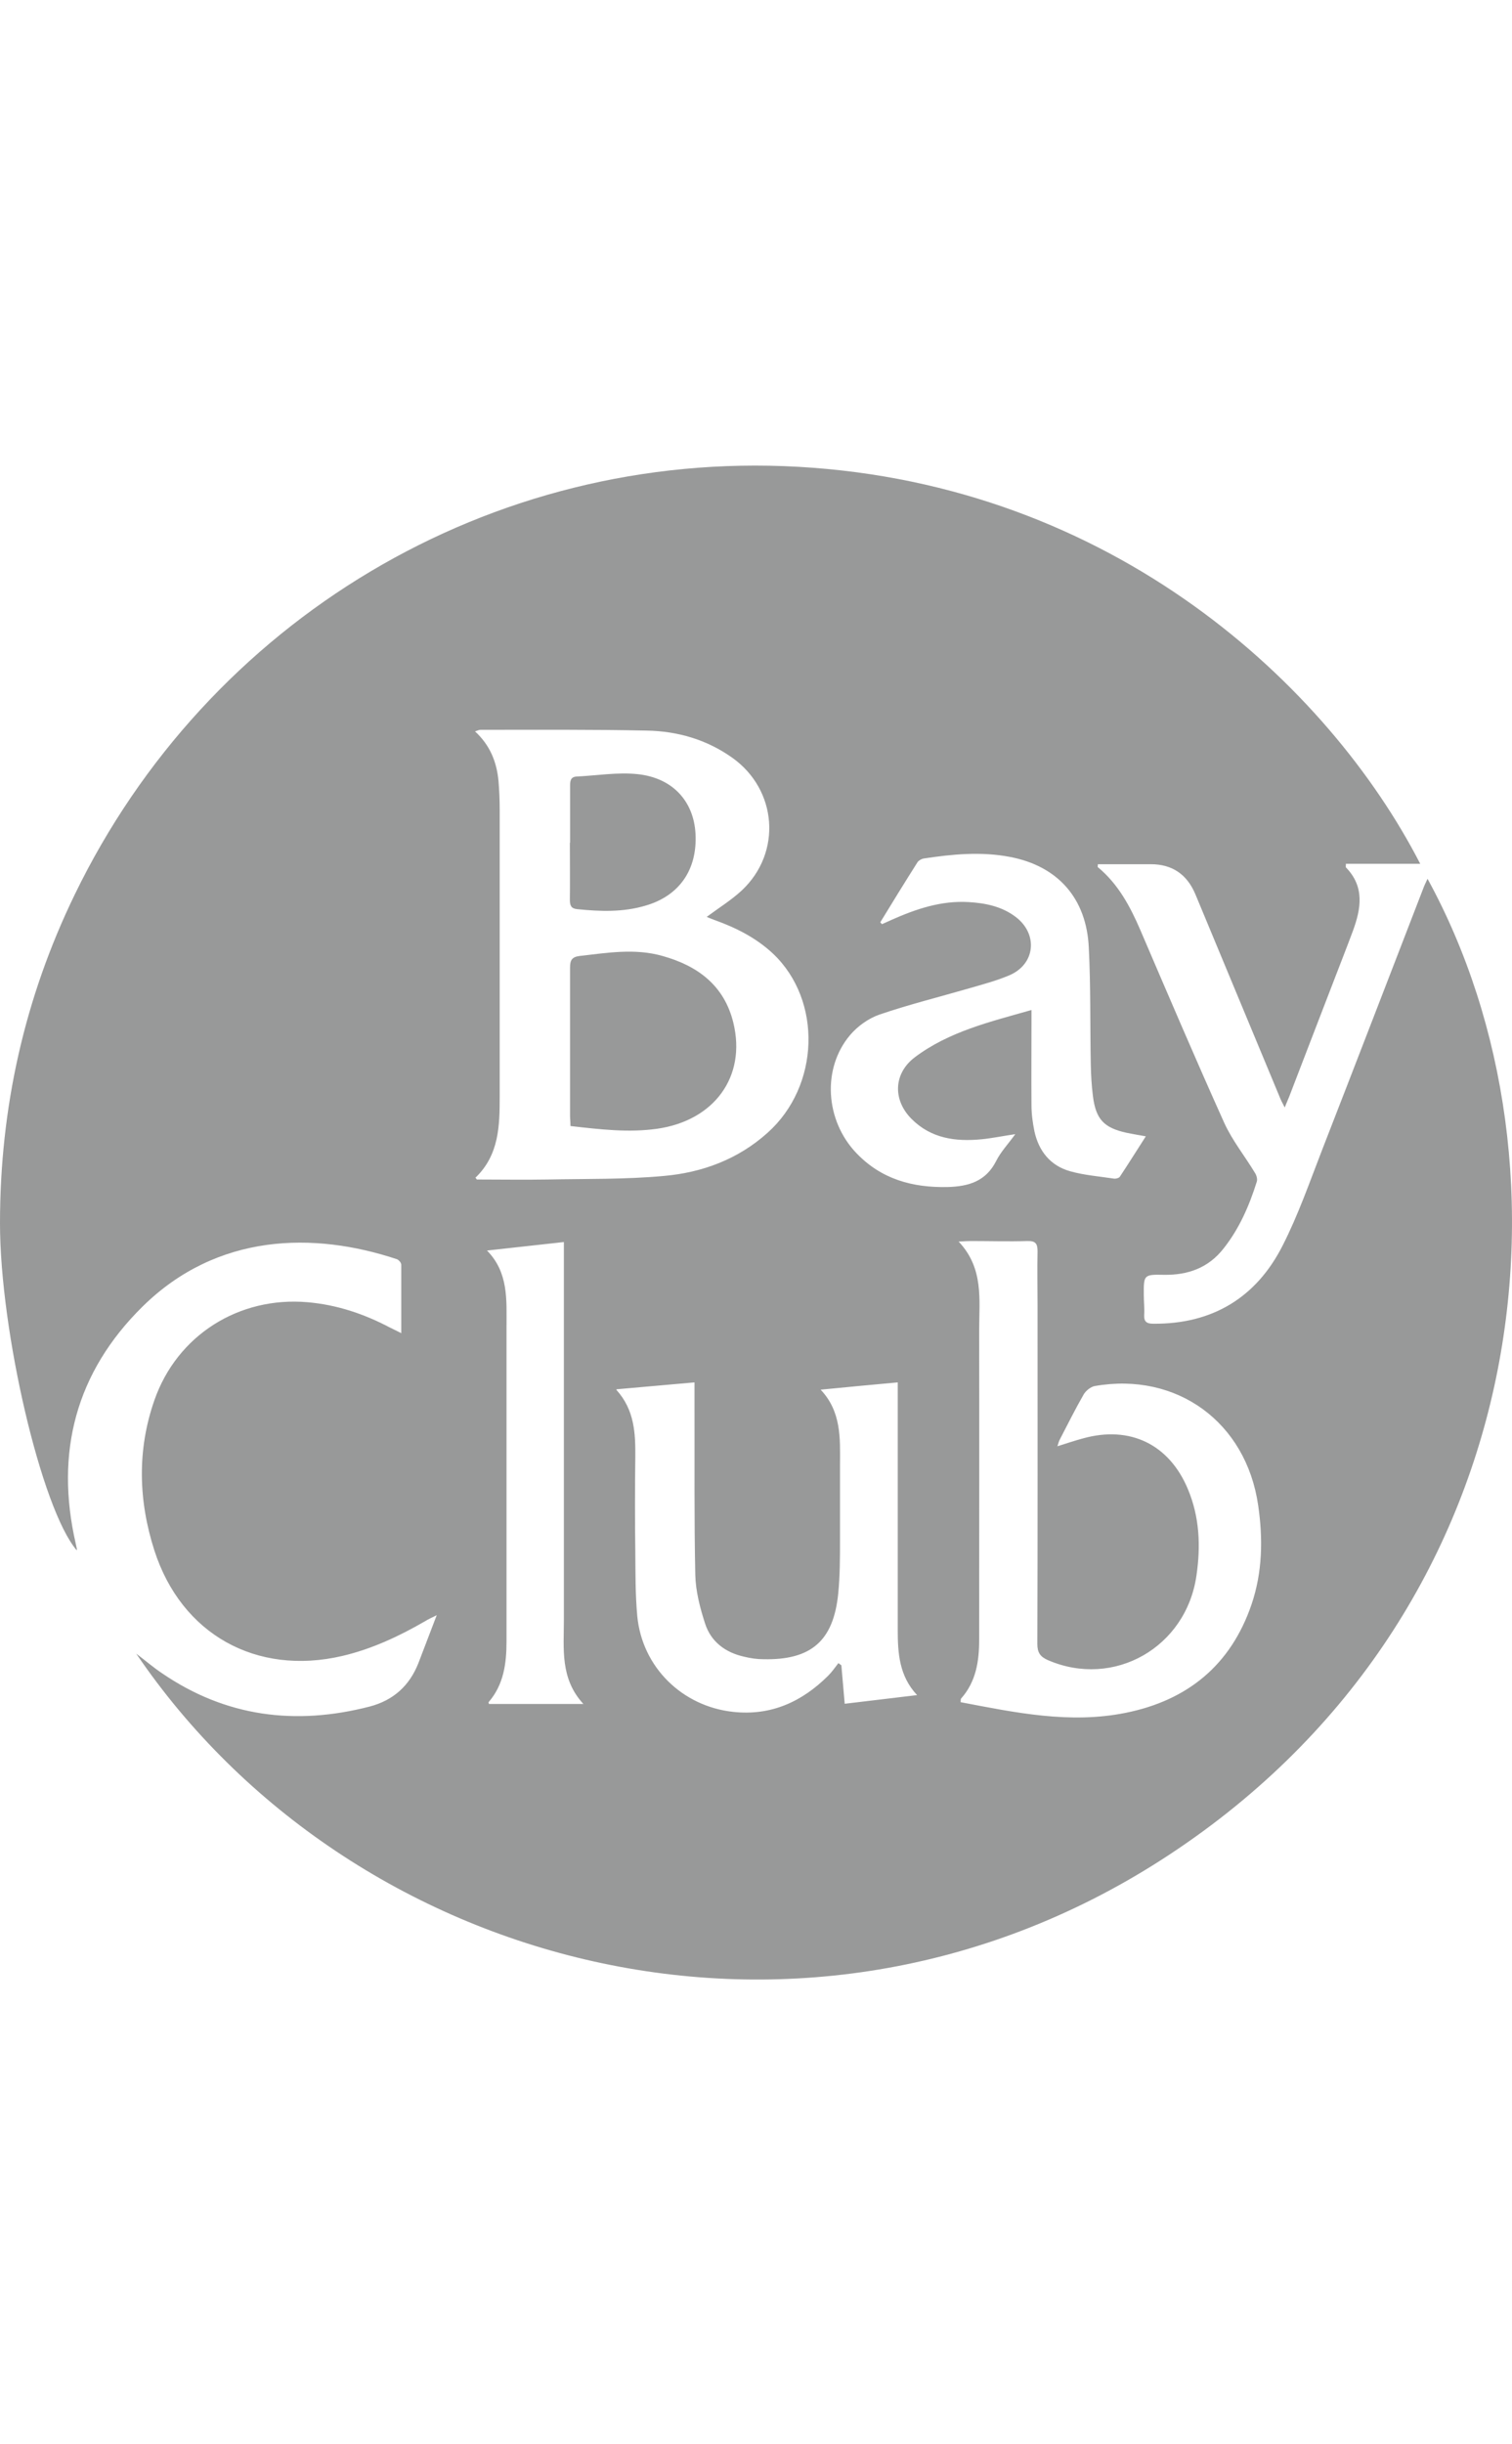 <svg xmlns="http://www.w3.org/2000/svg" width="52" viewBox="0 0 52 84" height="84" fill="none"><g fill="#989999"><path d="m13.8 45.797c0-.827 0-1.58 0-2.333 0-.068-.081-.163-.149-.19-2.855-.949-6.178-.902-8.748 1.627-2.292 2.258-3.018 5.011-2.299 8.144.014.068.027.129.041.197 0 .007 0 .02-.007.034-1.207-1.404-2.638-7.513-2.638-11.236 0-3.967.841-7.737 2.57-11.297 4.564-9.412 14.267-15.298 24.88-14.701 10.85.61 18.248 7.534 21.394 13.644h-2.557c0 .081-.007.108 0 .122.651.665.522 1.417.244 2.177-.224.604-.461 1.2-.692 1.804-.502 1.295-.997 2.59-1.499 3.892-.041.108-.095.217-.156.38-.061-.129-.108-.203-.142-.285-.976-2.346-1.953-4.692-2.929-7.039-.289-.692-.802-1.038-1.539-1.038-.604 0-1.214 0-1.817 0 0 .061-.014.095 0 .102.698.576 1.112 1.349 1.465 2.17.949 2.211 1.892 4.421 2.882 6.618.278.61.712 1.146 1.058 1.722.054.081.088.217.061.298-.258.821-.597 1.607-1.139 2.292-.522.671-1.227.922-2.055.909-.692-.014-.698 0-.692.698 0 .224.027.454.013.678-.013.244.095.305.319.305 2.028.014 3.533-.895 4.442-2.685.536-1.051.929-2.183 1.356-3.282 1.173-3.011 2.333-6.022 3.499-9.039.034-.088.081-.176.129-.285 5.411 9.873 3.757 25.443-9.175 33.729-12.369 7.92-27.877 3.723-35.235-7.1.332.251.59.475.875.665 2.204 1.512 4.604 1.81 7.154 1.153.809-.212 1.367-.71 1.675-1.492.197-.515.393-1.031.631-1.648-.19.095-.298.142-.393.203-.902.522-1.844.963-2.862 1.2-2.95.685-5.527-.746-6.456-3.628-.549-1.709-.597-3.452 0-5.16.78-2.238 2.909-3.574 5.269-3.37 1.01.088 1.939.4 2.828.868.108.054.217.108.4.197zm2.543-5.337c.02.027.041.048.054.075.814 0 1.621.014 2.434 0 1.329-.027 2.672 0 3.994-.122 1.322-.115 2.557-.57 3.574-1.485 1.797-1.607 1.885-4.543.19-6.151-.576-.542-1.275-.895-2.014-1.159-.095-.034-.19-.075-.271-.108.42-.312.848-.576 1.207-.909 1.39-1.302 1.221-3.465-.332-4.564-.881-.624-1.878-.909-2.929-.929-1.905-.041-3.818-.027-5.73-.027-.041 0-.081.02-.183.054.522.481.746 1.058.807 1.702.027.326.041.651.041.983v9.867c0 1.004-.02 2-.827 2.78zm16.634 2.217c.861.915.698 1.994.698 3.031.007 3.546 0 7.093 0 10.646 0 .739-.108 1.444-.624 2.021-.014.02-.007.061-.014.122 1.885.359 3.757.753 5.676.366 2.129-.427 3.614-1.641 4.326-3.716.38-1.112.4-2.265.231-3.418-.414-2.855-2.794-4.591-5.622-4.096-.136.027-.298.156-.373.278-.292.508-.556 1.038-.827 1.56-.034.061-.048.129-.081.231.326-.102.604-.197.882-.271 1.614-.448 2.963.203 3.607 1.75.4.956.441 1.953.292 2.963-.353 2.475-2.841 3.886-5.106 2.909-.264-.115-.366-.258-.366-.556.013-3.879.007-7.751.007-11.63 0-.624-.013-1.241 0-1.865 0-.264-.068-.359-.346-.353-.644.02-1.288 0-1.933 0-.122 0-.237.007-.441.02zm-2.706-10.985c.02.02.041.047.061.068.108-.048.217-.095.332-.149.841-.373 1.702-.665 2.645-.61.583.034 1.146.149 1.621.509.78.59.678 1.627-.217 2.007-.448.19-.915.312-1.383.448-1.031.298-2.068.556-3.085.902-.373.129-.753.4-1.01.705-.97 1.146-.854 2.936.217 4.055.854.895 1.926 1.193 3.14 1.166.726-.02 1.315-.197 1.668-.895.156-.312.407-.576.658-.922-.454.068-.807.142-1.16.176-.895.088-1.743-.027-2.414-.705-.651-.658-.61-1.566.122-2.116 1.173-.881 2.577-1.214 4.008-1.621v.414c0 .949-.007 1.899 0 2.848 0 .305.041.61.102.909.149.678.549 1.18 1.227 1.37.481.136.997.176 1.492.251.068.014.183-.013.217-.061.298-.448.576-.895.895-1.39-.271-.048-.468-.081-.665-.122-.773-.17-1.051-.461-1.153-1.248-.047-.366-.068-.739-.075-1.112-.027-1.329 0-2.665-.068-3.994-.075-1.702-1.065-2.814-2.712-3.126-.99-.19-1.98-.095-2.963.054-.081.013-.176.068-.217.129-.434.685-.861 1.377-1.282 2.068zm-9.073 16.071c.631.698.658 1.505.651 2.326-.014 1.071-.014 2.15 0 3.221.007.746 0 1.492.068 2.231.17 1.756 1.546 3.099 3.296 3.289 1.302.142 2.367-.346 3.268-1.241.129-.129.237-.285.353-.434.034.027.068.048.102.075.041.441.074.881.115 1.322.854-.102 1.648-.197 2.489-.298-.617-.658-.665-1.444-.665-2.244 0-2.699 0-5.398 0-8.103v-.4c-.902.081-1.75.163-2.651.251.712.753.671 1.668.665 2.57v2.577c0 .624 0 1.248-.061 1.858-.163 1.634-.936 2.292-2.57 2.258-.224 0-.454-.034-.671-.088-.637-.142-1.133-.509-1.336-1.132-.176-.542-.326-1.119-.339-1.682-.041-1.967-.02-3.933-.027-5.9 0-.237 0-.481 0-.712-.929.081-1.77.156-2.679.237zm-1.804-5.079c-.902.102-1.743.19-2.645.292.746.759.671 1.702.671 2.624v10.809c0 .759-.095 1.485-.617 2.089-.007.007.007.041.013.061h3.248c-.807-.875-.671-1.899-.671-2.896 0-4.177 0-8.354 0-12.538v-.448z"></path><path d="m19.619 38.691c0-.136-.014-.237-.014-.332 0-1.702 0-3.411 0-5.113 0-.251.068-.359.326-.393.956-.108 1.905-.271 2.855 0 1.214.339 2.123 1.017 2.434 2.292.454 1.858-.658 3.37-2.631 3.648-.983.136-1.953.02-2.963-.095z"></path><path d="m19.606 28.966c0-.658 0-1.309 0-1.967 0-.163.02-.298.217-.312.705-.034 1.424-.156 2.116-.081 1.2.129 1.919.936 1.98 2.041.068 1.234-.549 2.136-1.716 2.475-.773.231-1.56.203-2.353.122-.21-.02-.251-.129-.251-.319.007-.658 0-1.309 0-1.966z"></path></g></svg>